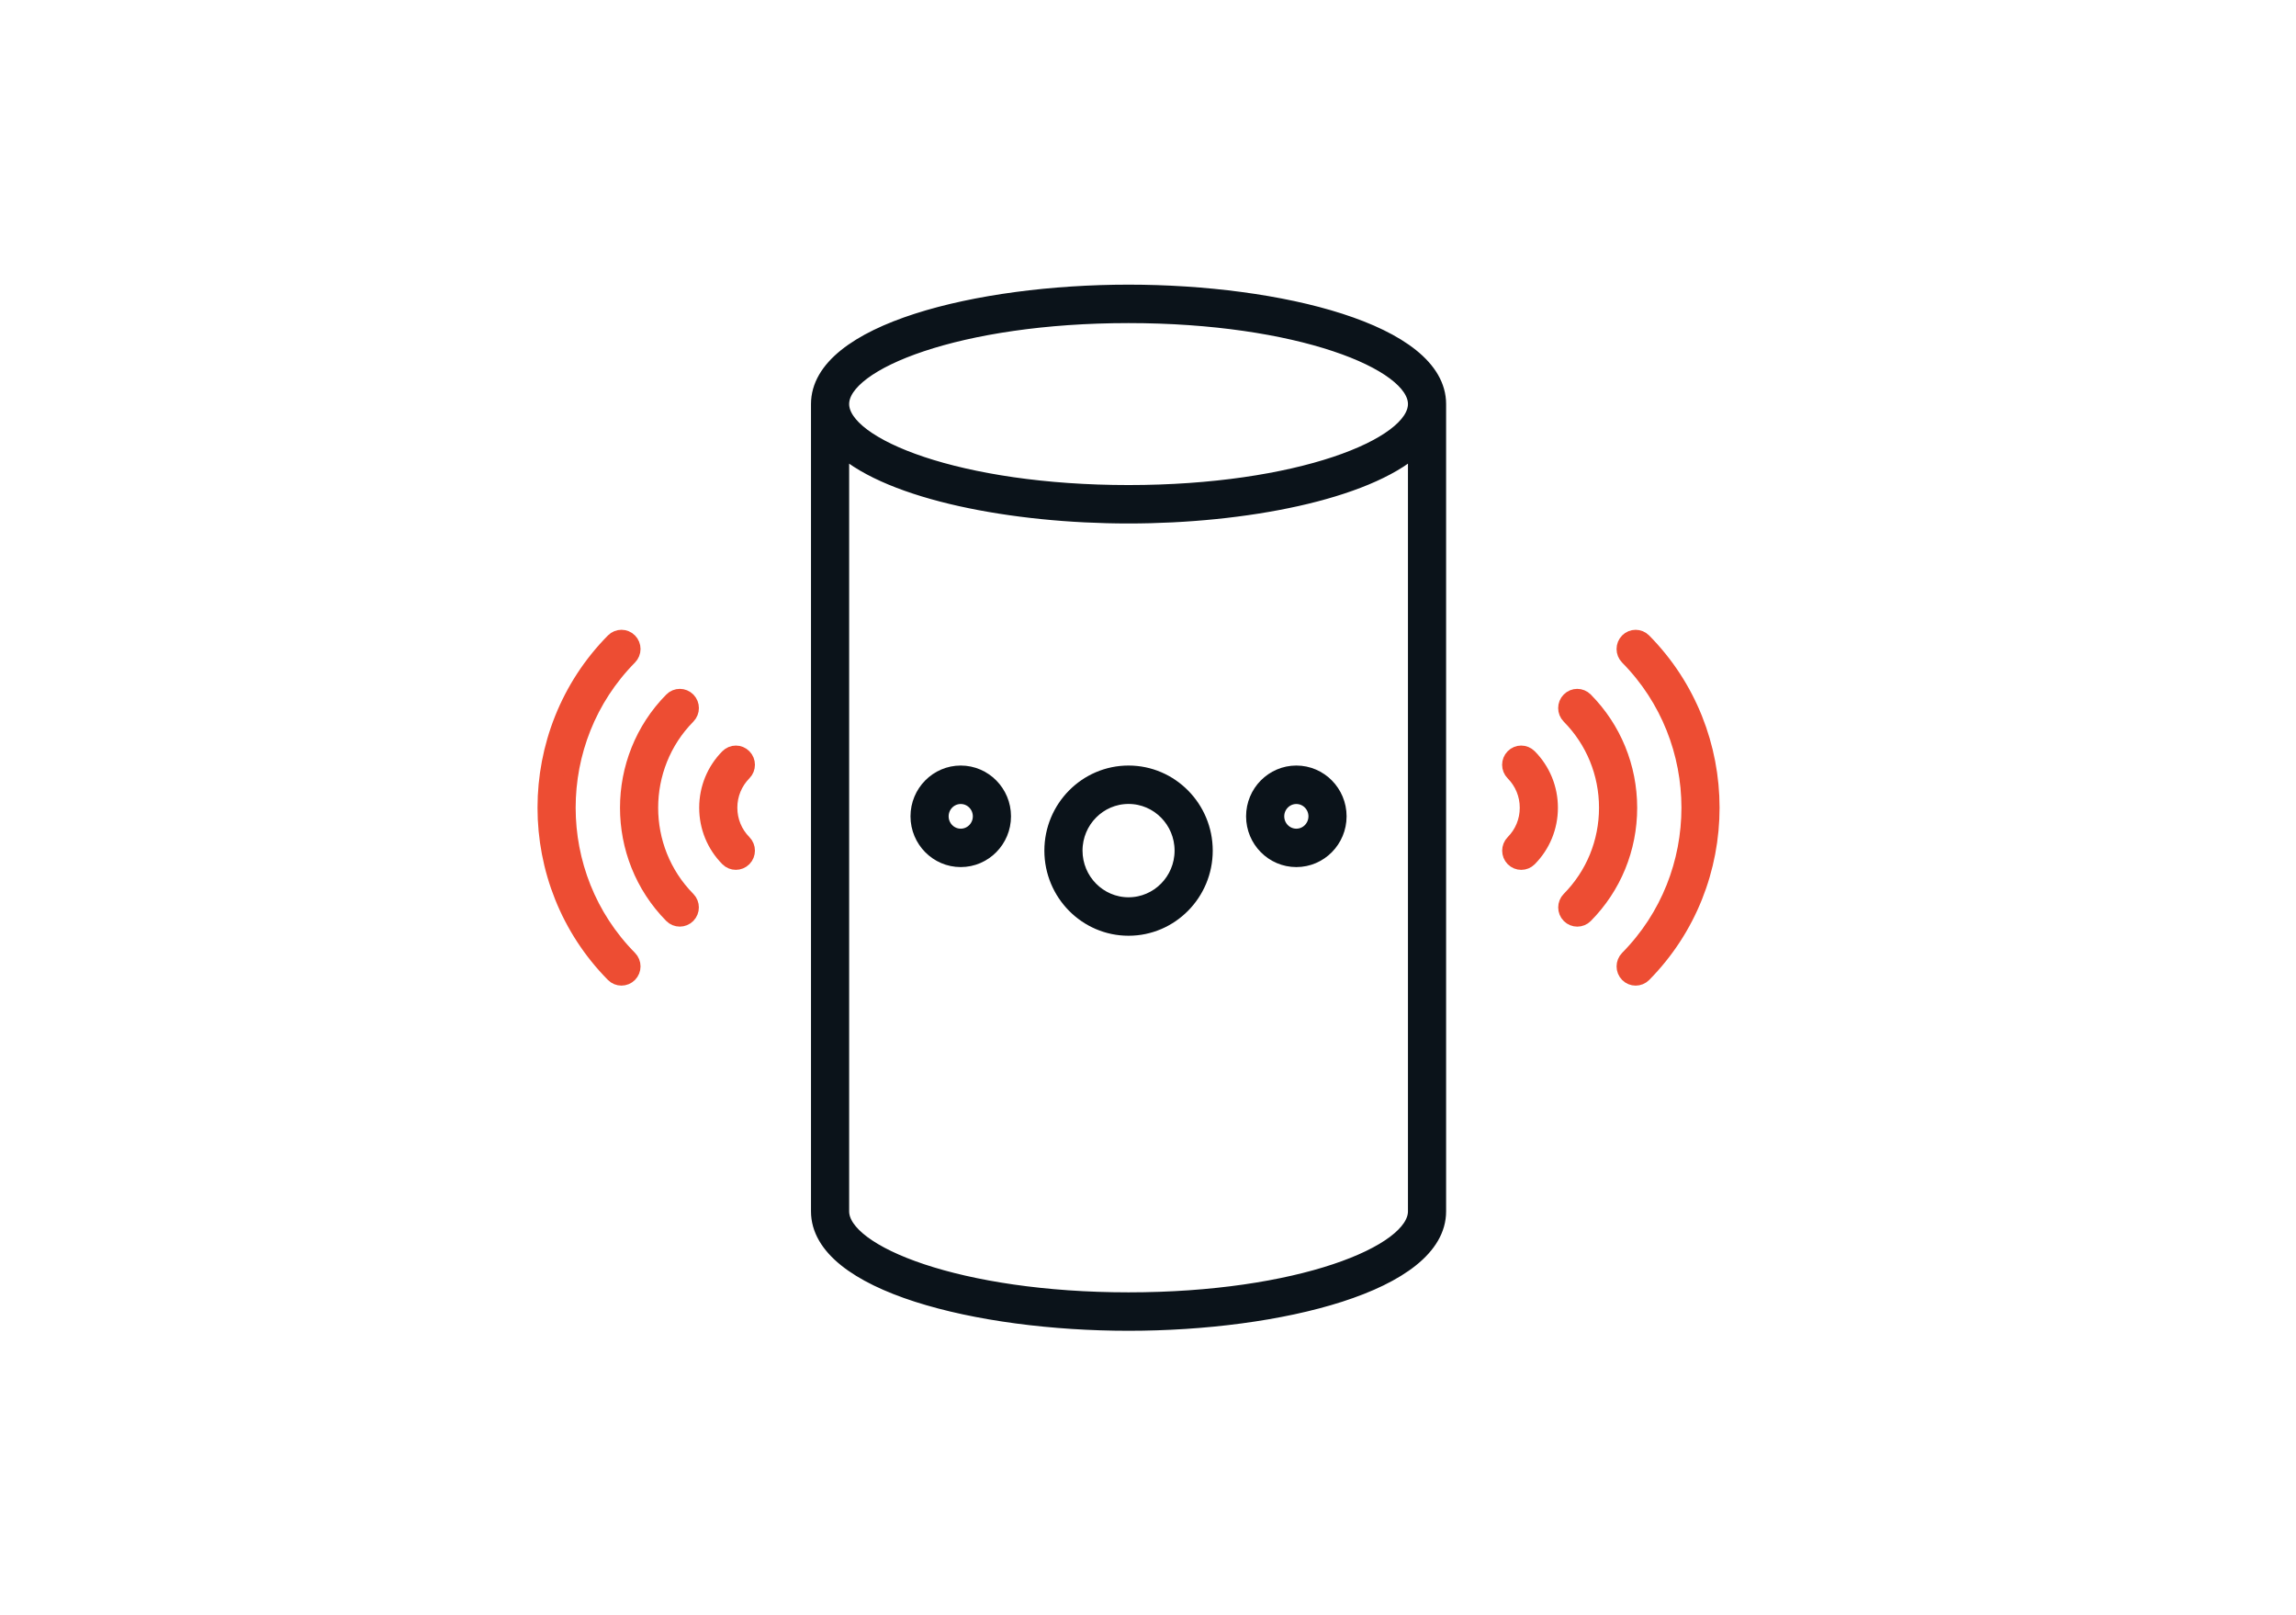<?xml version="1.0" encoding="UTF-8"?>
<svg width="118px" height="83px" viewBox="0 0 118 83" version="1.1" xmlns="http://www.w3.org/2000/svg" xmlns:xlink="http://www.w3.org/1999/xlink">
    <title>icon-heos-voice-control</title>
    <g id="Batch-3" stroke="none" stroke-width="1" fill="none" fill-rule="evenodd">
        <g id="PLP" transform="translate(-735, -4424)">
            <g id="icon-heos-voice-control" transform="translate(735, 4424)">
                <rect id="Rectangle-Copy-9" x="0" y="0" width="118" height="83"></rect>
                <g id="av-icon3" transform="translate(28, 15)" fill-rule="nonzero" stroke-width="0.75">
                    <path d="M30,0 C22.27,0 14.055,2.019 14.055,5.76 L14.055,47.239 C14.055,50.981 22.27,53 30,53 C37.729,53 45.946,50.981 45.946,47.239 L45.946,5.76 C45.946,2.018 37.729,0 30,0 Z M30,1.225 C38.684,1.225 44.735,3.615 44.735,5.759 C44.735,7.906 38.684,10.297 30,10.297 C21.317,10.297 15.266,7.906 15.266,5.759 C15.266,3.613 21.316,1.225 30,1.225 Z M30,51.775 C21.317,51.775 15.266,49.385 15.266,47.239 L15.266,8.057 C17.82,10.318 24.046,11.521 30,11.521 C35.954,11.521 42.181,10.318 44.735,8.057 L44.735,47.239 C44.735,49.385 38.684,51.775 30,51.775 L30,51.775 Z" id="Shape" stroke="#0B131A" fill="#0B131A"></path>
                    <path d="M30,24.708 C27.822,24.708 26.049,26.501 26.049,28.705 C26.049,30.91 27.822,32.703 30,32.703 C32.179,32.703 33.952,30.91 33.952,28.705 C33.952,26.501 32.179,24.708 30,24.708 Z M30,31.477 C28.489,31.477 27.26,30.232 27.26,28.704 C27.26,27.175 28.489,25.931 30,25.931 C31.511,25.931 32.741,27.175 32.741,28.704 C32.741,30.233 31.511,31.477 30,31.477 Z" id="Shape" stroke="#0B131A" fill="#0B131A"></path>
                    <path d="M21.376,24.708 C20.159,24.708 19.169,25.71 19.169,26.942 C19.169,28.174 20.159,29.175 21.376,29.175 C22.593,29.175 23.584,28.174 23.584,26.942 C23.584,25.71 22.593,24.708 21.376,24.708 Z M21.376,27.952 C20.826,27.952 20.379,27.5 20.379,26.943 C20.379,26.386 20.826,25.934 21.376,25.934 C21.926,25.934 22.373,26.387 22.373,26.943 C22.373,27.499 21.926,27.952 21.376,27.952 Z" id="Shape" stroke="#0B131A" fill="#0B131A"></path>
                    <path d="M38.624,24.708 C37.407,24.708 36.416,25.71 36.416,26.942 C36.416,28.174 37.406,29.175 38.624,29.175 C39.841,29.175 40.831,28.174 40.831,26.942 C40.831,25.71 39.841,24.708 38.624,24.708 Z M38.624,27.952 C38.074,27.952 37.627,27.5 37.627,26.943 C37.627,26.386 38.074,25.934 38.624,25.934 C39.174,25.934 39.621,26.387 39.621,26.943 C39.62,27.499 39.174,27.952 38.624,27.952 Z" id="Shape" stroke="#0B131A" fill="#0B131A"></path>
                    <path d="M49.752,23.861 C49.515,24.101 49.515,24.488 49.752,24.728 C50.222,25.202 50.481,25.832 50.481,26.502 C50.481,27.171 50.223,27.799 49.754,28.273 C49.518,28.512 49.518,28.9 49.754,29.139 C49.873,29.259 50.028,29.318 50.183,29.318 C50.337,29.318 50.493,29.258 50.611,29.139 C51.307,28.435 51.692,27.498 51.692,26.502 C51.692,25.505 51.307,24.566 50.609,23.861 C50.37,23.622 49.988,23.621 49.752,23.861 L49.752,23.861 Z" id="Path" stroke="#ED4D33" fill="#ED4D33"></path>
                    <path d="M53.488,20.947 C53.252,20.708 52.868,20.708 52.632,20.947 C52.396,21.186 52.396,21.574 52.632,21.813 C53.87,23.066 54.554,24.731 54.554,26.502 C54.554,28.273 53.872,29.937 52.634,31.19 C52.398,31.429 52.398,31.817 52.634,32.056 C52.753,32.176 52.908,32.235 53.063,32.235 C53.218,32.235 53.373,32.175 53.491,32.056 C54.958,30.573 55.766,28.6 55.766,26.502 C55.763,24.404 54.955,22.43 53.488,20.947 L53.488,20.947 Z" id="Path" stroke="#ED4D33" fill="#ED4D33"></path>
                    <path d="M56.489,17.913 C56.253,17.674 55.869,17.674 55.633,17.913 C55.397,18.152 55.397,18.54 55.633,18.779 C59.842,23.037 59.843,29.963 55.634,34.221 C55.398,34.46 55.398,34.848 55.634,35.087 C55.753,35.207 55.908,35.266 56.062,35.266 C56.217,35.266 56.373,35.206 56.491,35.087 C61.171,30.353 61.17,22.648 56.489,17.913 L56.489,17.913 Z" id="Path" stroke="#ED4D33" fill="#ED4D33"></path>
                    <path d="M10.247,23.861 C10.011,23.622 9.628,23.622 9.391,23.861 C8.694,24.565 8.31,25.502 8.309,26.5 C8.309,27.497 8.693,28.434 9.39,29.138 C9.509,29.258 9.664,29.317 9.818,29.317 C9.973,29.317 10.129,29.257 10.247,29.138 C10.483,28.899 10.483,28.511 10.247,28.272 C9.778,27.798 9.52,27.17 9.52,26.499 C9.52,25.83 9.779,25.199 10.248,24.726 C10.483,24.487 10.483,24.1 10.247,23.861 L10.247,23.861 Z" id="Path" stroke="#ED4D33" fill="#ED4D33"></path>
                    <path d="M7.367,20.947 C7.13,20.708 6.747,20.708 6.511,20.947 C3.483,24.009 3.482,28.993 6.508,32.055 C6.627,32.175 6.782,32.234 6.937,32.234 C7.091,32.234 7.247,32.174 7.365,32.055 C7.601,31.816 7.601,31.428 7.365,31.189 C4.811,28.604 4.813,24.399 7.368,21.813 C7.603,21.574 7.603,21.186 7.367,20.947 L7.367,20.947 Z" id="Path" stroke="#ED4D33" fill="#ED4D33"></path>
                    <path d="M4.367,18.778 C4.604,18.539 4.604,18.151 4.367,17.912 C4.131,17.673 3.748,17.673 3.511,17.912 C-1.17,22.647 -1.17,30.352 3.51,35.086 C3.629,35.207 3.784,35.265 3.938,35.265 C4.093,35.265 4.249,35.205 4.367,35.086 C4.603,34.847 4.603,34.459 4.367,34.22 C0.158,29.962 0.158,23.035 4.367,18.778 L4.367,18.778 Z" id="Path" stroke="#ED4D33" fill="#ED4D33"></path>
                </g>
            </g>
        </g>
    </g>
</svg>